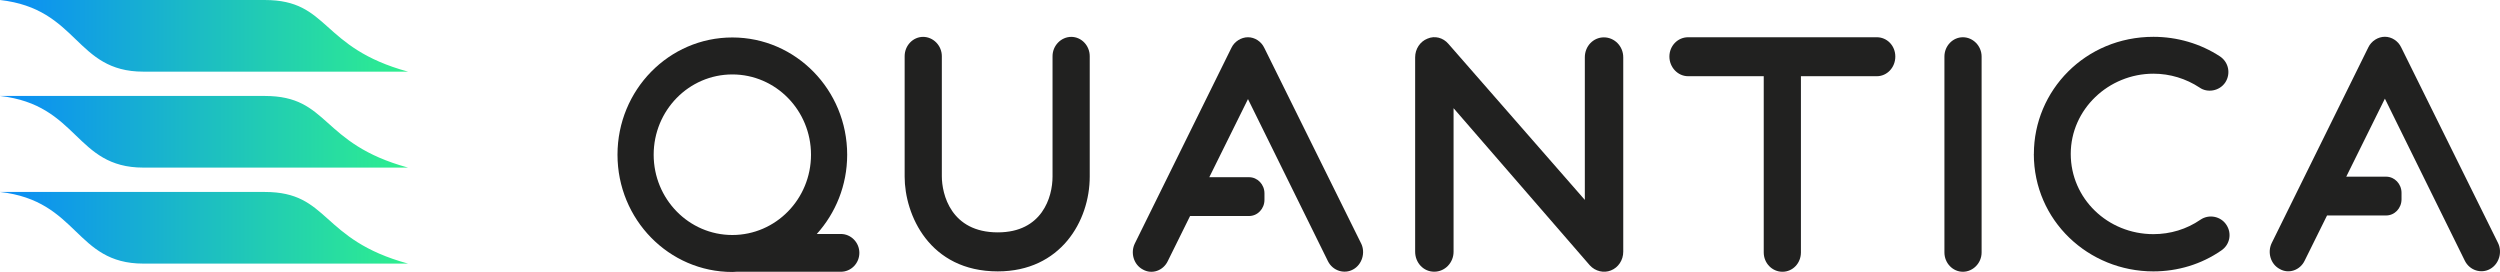 <?xml version="1.0" encoding="UTF-8"?>
<svg id="Layer_1" xmlns="http://www.w3.org/2000/svg" width="16.435cm" height="1.788cm" xmlns:xlink="http://www.w3.org/1999/xlink" version="1.1" viewBox="0 0 465.871 50.68">
  <!-- Generator: Adobe Illustrator 29.8.1, SVG Export Plug-In . SVG Version: 2.1.1 Build 2)  -->
  <defs>
    <linearGradient id="linear-gradient" x1="0" y1="385.721" x2="76.04" y2="385.721" gradientTransform="translate(0 -343.276)" gradientUnits="userSpaceOnUse">
      <stop offset="0" stop-color="#0a8cf7"/>
      <stop offset="1" stop-color="#2eef8e"/>
    </linearGradient>
    <linearGradient id="linear-gradient1" x1="0" y1="367.831" x2="76.04" y2="367.831" gradientTransform="translate(0 -343.276)" gradientUnits="userSpaceOnUse">
      <stop offset="0" stop-color="#0a8cf7"/>
      <stop offset="1" stop-color="#2eef8e"/>
    </linearGradient>
    <linearGradient id="linear-gradient2" x1="0" y1="349.951" x2="76.04" y2="349.951" gradientTransform="translate(0 -343.276)" gradientUnits="userSpaceOnUse">
      <stop offset="0" stop-color="#0a8cf7"/>
      <stop offset="1" stop-color="#2eef8e"/>
    </linearGradient>
  </defs>
  <path d="M49.34,35.77H0c14.66,1.65,13.96,13.35,26.7,13.35h49.34c-16.45-4.48-14.59-13.35-26.7-13.35Z" fill="url(#linear-gradient)"/>
  <path d="M49.34,17.88H0c14.66,1.65,13.96,13.35,26.7,13.35h49.34c-16.45-4.48-14.59-13.35-26.7-13.35Z" fill="url(#linear-gradient1)"/>
  <path d="M49.34,0H0c14.66,1.65,13.96,13.35,26.7,13.35h49.34C59.59,8.87,61.45,0,49.34,0Z" fill="url(#linear-gradient2)"/>
  <path d="M168.58,32.91V10.47c0-1.98,1.55-3.6,3.44-3.6s3.49,1.62,3.49,3.6v22.38c0,3.3,1.66,10.45,10.43,10.45,8.25,0,10.2-6.55,10.2-10.39V10.47c0-1.98,1.6-3.6,3.49-3.6s3.44,1.62,3.44,3.6v22.44c0,8.29-5.44,17.66-17.13,17.66-12.77,0-17.36-10.57-17.36-17.66Z" fill="#212120"/>
  <path d="M263.71,46.91V10.68c0-1.56.92-2.94,2.29-3.48,1.38-.6,2.92-.18,3.9.96l25.43,29.09V10.68c0-2.1,1.6-3.72,3.55-3.72s3.61,1.62,3.61,3.72v36.23c0,1.56-.92,2.94-2.29,3.48-1.32.54-2.92.18-3.95-.96l-25.38-29.27v26.75c0,2.04-1.6,3.72-3.61,3.72s-3.55-1.68-3.55-3.72h0Z" fill="#212120"/>
  <path d="M335.6,47.04V14.2h14.15c1.89,0,3.44-1.62,3.44-3.66s-1.55-3.6-3.44-3.6h-35.17c-1.95,0-3.49,1.62-3.49,3.6s1.55,3.66,3.49,3.66h14.09v32.84c0,1.98,1.55,3.6,3.49,3.6s3.44-1.62,3.44-3.6h0Z" fill="#212120"/>
  <path d="M362.34,47.04V10.54c0-1.98,1.55-3.6,3.44-3.6s3.49,1.62,3.49,3.6v36.5c0,1.98-1.6,3.6-3.49,3.6s-3.44-1.62-3.44-3.6Z" fill="#212120"/>
  <path d="M379.01,28.68c0-11.8,9.57-21.82,22.28-21.82,4.41,0,8.76,1.26,12.43,3.67,1.6,1.09,2,3.21.97,4.81-1.09,1.66-3.38,2-4.81.97-2.52-1.66-5.5-2.58-8.59-2.58-8.36,0-15.41,6.64-15.41,14.95s6.87,14.95,15.41,14.95c3.15,0,6.19-.92,8.76-2.69,1.6-1.09,3.78-.63,4.81.92,1.09,1.6.69,3.72-.92,4.81-3.72,2.58-8.13,3.9-12.66,3.9-12.09,0-22.28-9.45-22.28-21.88h.01v-.01Z" fill="#212120"/>
  <path d="M253.64,45.36l-18.04-36.44c-.57-1.2-1.78-1.98-3.04-1.98s-2.52.78-3.09,1.98l-17.99,36.44c-.86,1.74-.23,3.96,1.49,4.86,1.66.96,3.78.24,4.64-1.56l4.16-8.41h10.99c1.59,0,2.87-1.35,2.87-3.01v-1.21c0-1.66-1.29-3.01-2.87-3.01h-7.41l7.21-14.56,14.89,30.19c.92,1.86,3.09,2.46,4.7,1.56,1.66-.9,2.35-3.12,1.49-4.86h0v.01Z" fill="#212120"/>
  <path d="M465.5,45.27l-18.04-36.44c-.57-1.2-1.78-1.98-3.04-1.98s-2.52.78-3.09,1.98l-17.99,36.44c-.86,1.74-.23,3.96,1.49,4.86,1.66.96,3.78.24,4.64-1.56l4.17-8.42h11.01c1.59,0,2.87-1.35,2.87-3.01v-1.21c0-1.66-1.29-3.01-2.87-3.01h-7.43l7.2-14.54,14.89,30.19c.92,1.86,3.09,2.46,4.7,1.56,1.66-.9,2.35-3.12,1.49-4.86h0Z" fill="#212120"/>
  <path d="M156.7,43.61h-4.5c3.51-3.89,5.67-9.07,5.67-14.78,0-12.07-9.58-21.85-21.4-21.85s-21.4,9.78-21.4,21.85,9.58,21.85,21.4,21.85c.26,0,.51-.03.77-.04h19.45c1.91,0,3.45-1.58,3.45-3.52s-1.56-3.52-3.45-3.52h0l.01.01ZM121.81,28.83c0-8.26,6.56-14.96,14.66-14.96s14.66,6.7,14.66,14.96-6.56,14.96-14.66,14.96-14.66-6.7-14.66-14.96Z" fill="#212120"/>
</svg>